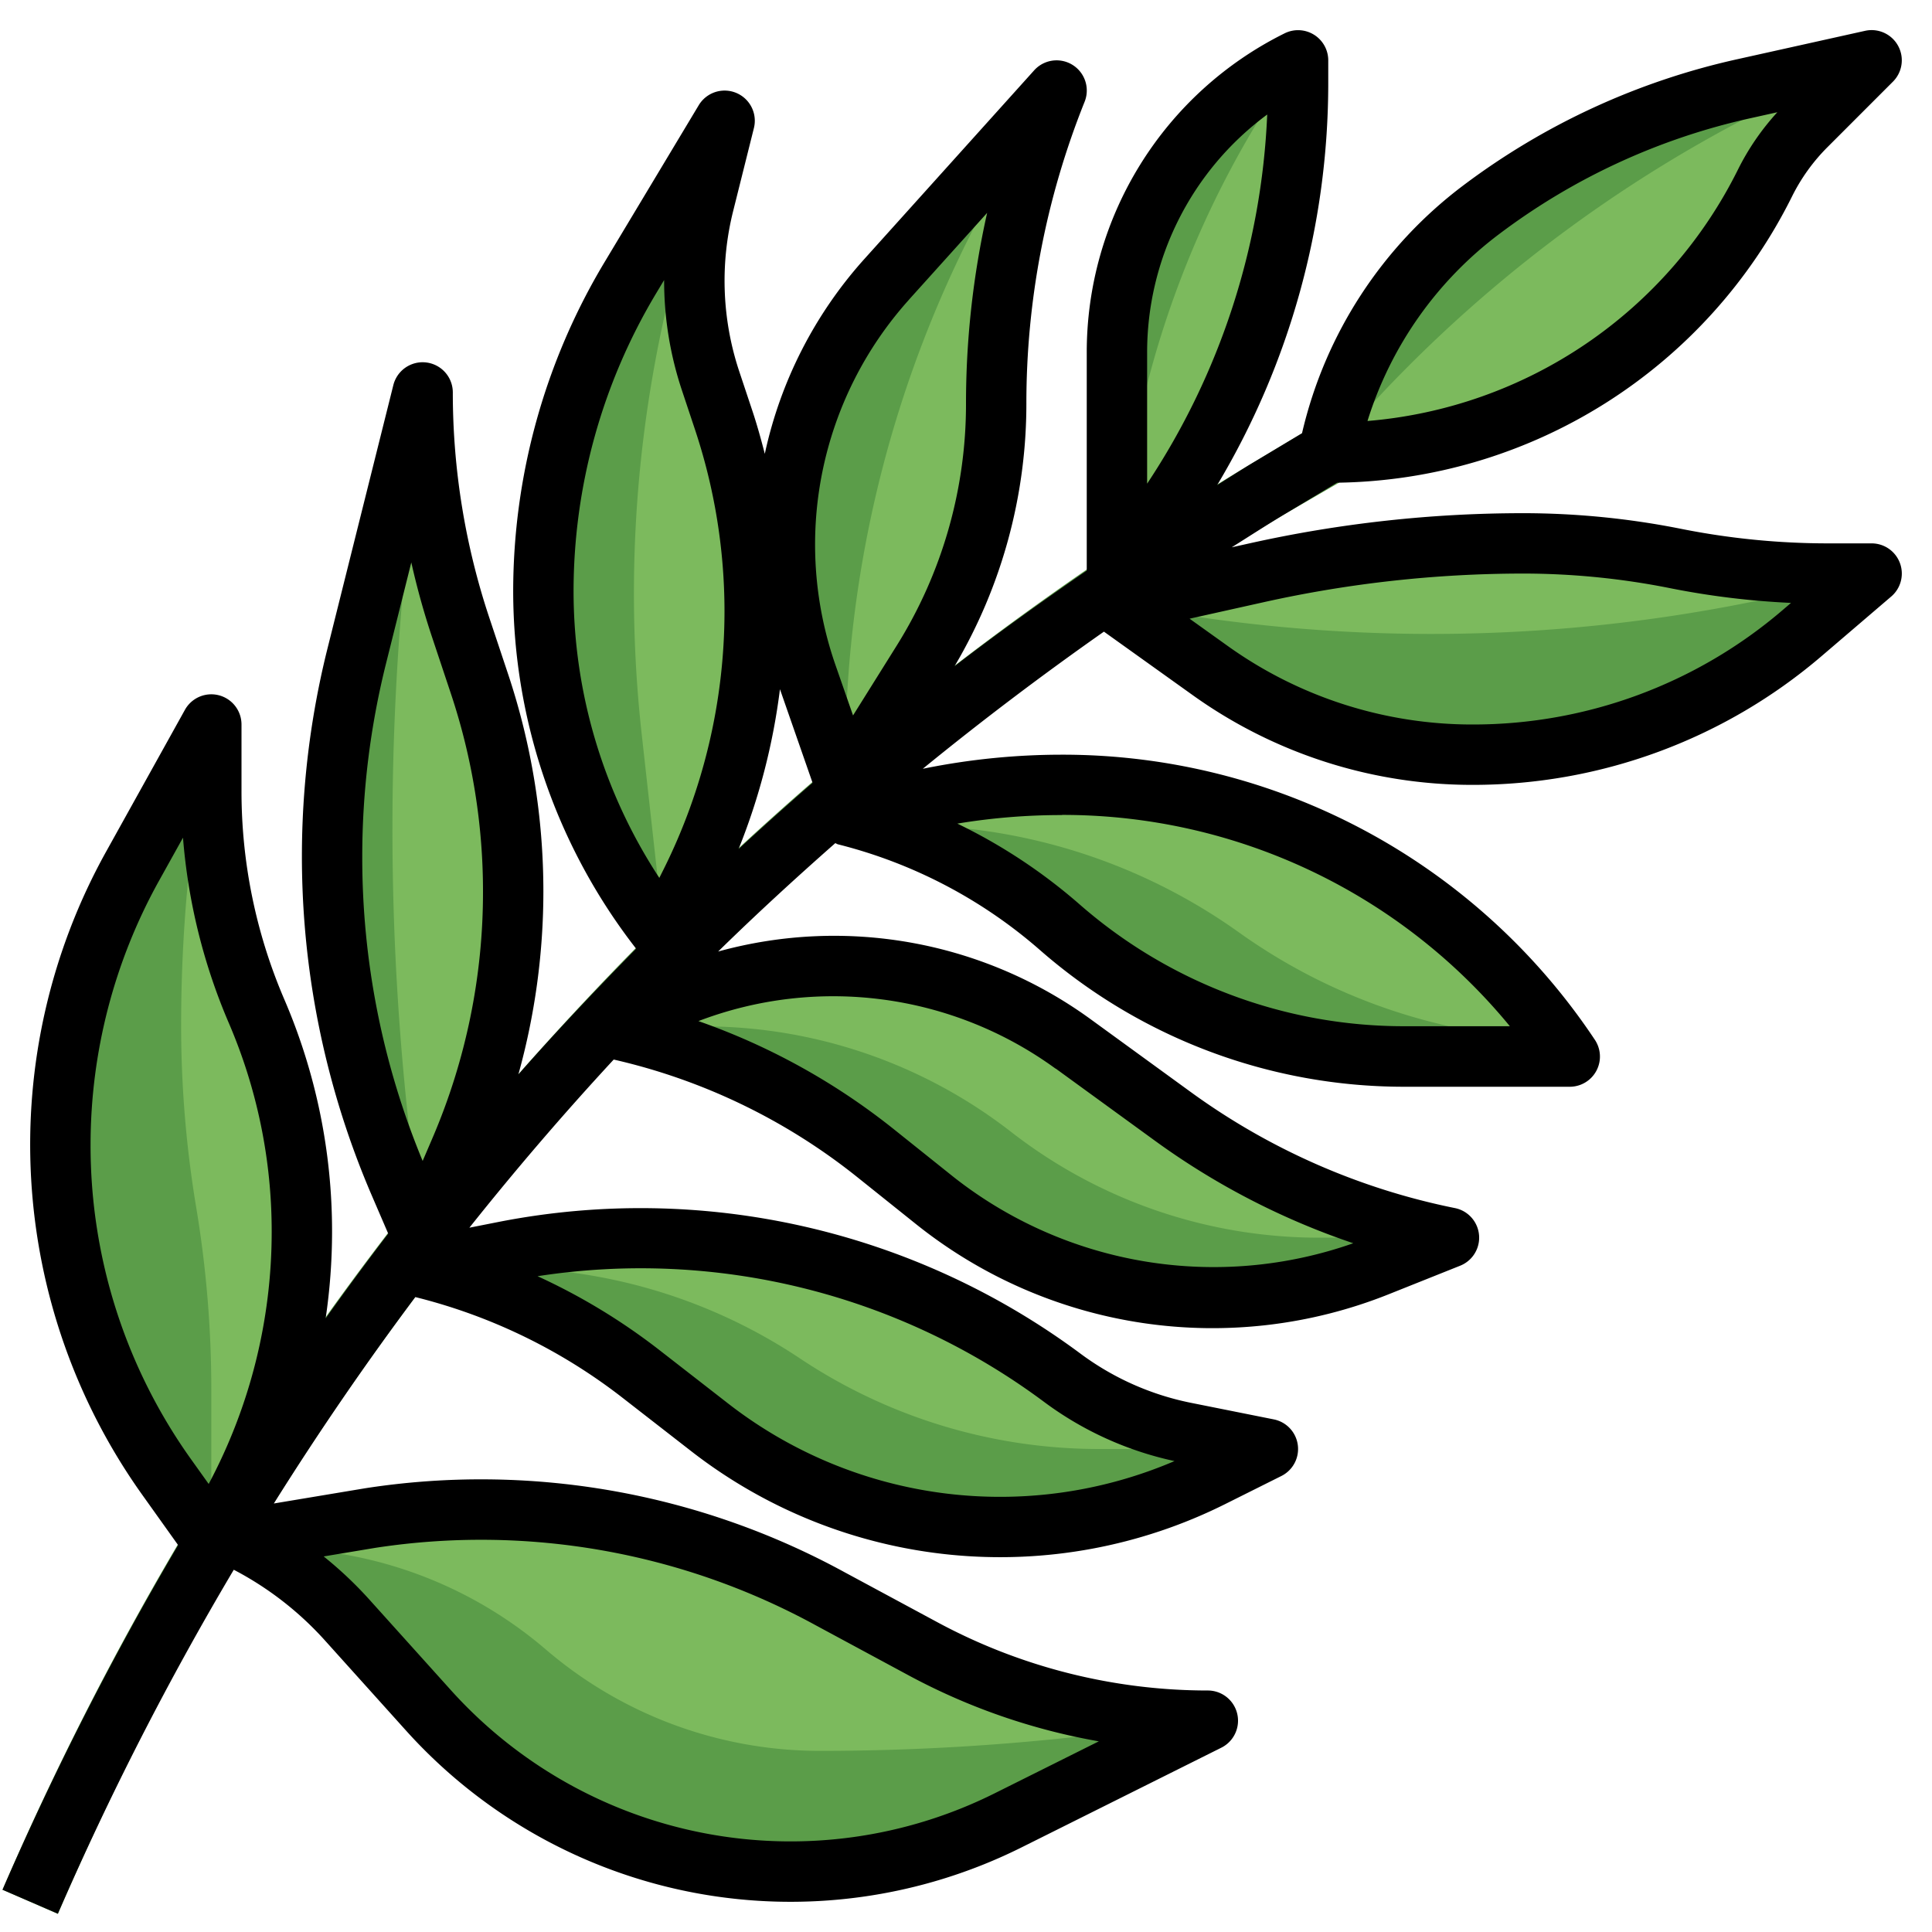 <?xml version="1.0" encoding="UTF-8"?>
<svg xmlns="http://www.w3.org/2000/svg" viewBox="0 0 64 64" width="512" height="512"><g id="Layer_32" data-name="Layer 32"><path d="M8,51l4.265-.711A21.3,21.3,0,0,1,15.759,50h0A24.756,24.756,0,0,1,27.5,52.959l3.1,1.671A19.84,19.84,0,0,0,40,57h0l-6.592,3.3A16.137,16.137,0,0,1,26.189,62h0a16.139,16.139,0,0,1-12-5.344L11.5,53.662A11.817,11.817,0,0,0,8,51Z" style="fill:#5b9d49"/><path d="M14,42h0a19.527,19.527,0,0,1,7.255,3.531l2.251,1.752A15.69,15.69,0,0,0,31.4,50.489h0a15.687,15.687,0,0,0,8.742-1.559L42,48l-2.754-.551a10.1,10.1,0,0,1-4.078-1.823h0A23.128,23.128,0,0,0,21.29,41h0a23.111,23.111,0,0,0-4.536.449Z" style="fill:#5b9d49"/><path d="M20,34h0a20.963,20.963,0,0,1,8.982,4.185l1.985,1.589A14.726,14.726,0,0,0,40.165,43h0a14.716,14.716,0,0,0,5.468-1.053L48,41h0a23.276,23.276,0,0,1-9.124-4l-3.321-2.415A13.513,13.513,0,0,0,27.6,32h0a13.515,13.515,0,0,0-5.021.967Z" style="fill:#5b9d49"/><path d="M28,27h0a17.075,17.075,0,0,1,7.1,3.715h0A17.32,17.32,0,0,0,46.507,35H52a20.21,20.21,0,0,0-16.817-9h0a22.03,22.03,0,0,0-4.324.428Z" style="fill:#5b9d49"/><path d="M37,20l4.655-1.035A40.589,40.589,0,0,1,50.45,18h0a25.715,25.715,0,0,1,5.05.5h0a25.715,25.715,0,0,0,5.05.5H62l-2.3,1.968A16.747,16.747,0,0,1,48.8,25h0a14.99,14.99,0,0,1-8.713-2.792Z" style="fill:#5b9d49"/><path d="M7,51l.329-.548A18.744,18.744,0,0,0,10,40.808h0A18.544,18.544,0,0,0,8.5,33.5h0A18.544,18.544,0,0,1,7,26.192V24L4.388,28.7A18.982,18.982,0,0,0,2,37.918H2A18.979,18.979,0,0,0,5.535,48.949Z" style="fill:#5b9d49"/><path d="M14,41l-.784-1.829A27.413,27.413,0,0,1,11,28.374h0a27.429,27.429,0,0,1,.818-6.647L14,13h0a24.649,24.649,0,0,0,1.265,7.8l.618,1.854A21.761,21.761,0,0,1,17,29.532h0a21.775,21.775,0,0,1-1.76,8.575Z" style="fill:#5b9d49"/><path d="M22,31h0a18.256,18.256,0,0,1-4-11.4h0A20.2,20.2,0,0,1,20.88,9.2L24,4l-.686,2.745A10.479,10.479,0,0,0,23,9.294h0a10.519,10.519,0,0,0,.539,3.324l.43,1.29A20.072,20.072,0,0,1,25,20.259h0a20.083,20.083,0,0,1-2.12,8.981Z" style="fill:#5b9d49"/><path d="M28,26l-1.269-3.643A13.126,13.126,0,0,1,26,18.038h0a13.129,13.129,0,0,1,3.37-8.783L35,3h0a27.968,27.968,0,0,0-2,10.385h0a16.092,16.092,0,0,1-2.446,8.528Z" style="fill:#5b9d49"/><path d="M37,19V11.708A10.855,10.855,0,0,1,43,2h0v.779A24.937,24.937,0,0,1,37,19Z" style="fill:#5b9d49"/><path d="M18.083,54.643A13.949,13.949,0,0,0,27.159,58a77.951,77.951,0,0,0,9.645-.6L40,57a19.84,19.84,0,0,1-9.4-2.37l-3.1-1.671A24.756,24.756,0,0,0,15.759,50h0a21.3,21.3,0,0,0-3.494.289L8,51l2.979.426A13.946,13.946,0,0,1,18.083,54.643Z" style="fill:#7cba5d"/><path d="M26.5,45a17.863,17.863,0,0,0,9.908,3H42l-2.754-.551a10.1,10.1,0,0,1-4.078-1.823A23.128,23.128,0,0,0,21.29,41h0a23.111,23.111,0,0,0-4.536.449L14,42h2.592A17.863,17.863,0,0,1,26.5,45Z" style="fill:#7cba5d"/><path d="M33.5,37.5A16.619,16.619,0,0,0,43.7,41H48a23.276,23.276,0,0,1-9.124-4l-3.321-2.415a13.517,13.517,0,0,0-12.972-1.619L20,34h3.3A16.619,16.619,0,0,1,33.5,37.5Z" style="fill:#7cba5d"/><path d="M41.049,30.892h0a19.115,19.115,0,0,0,6.47,2.988L52,35a20.21,20.21,0,0,0-16.817-9,22.03,22.03,0,0,0-4.324.428L28,27l4.055.451A19.1,19.1,0,0,1,41.049,30.892Z" style="fill:#7cba5d"/><path d="M47.422,21a53.455,53.455,0,0,0,12.959-1.595L62,19H60.549a25.713,25.713,0,0,1-5.049-.5,25.713,25.713,0,0,0-5.049-.5,40.576,40.576,0,0,0-8.8.965L37,20l1.638.273A53.413,53.413,0,0,0,47.422,21Z" style="fill:#7cba5d"/><path d="M8.5,33.5A18.544,18.544,0,0,1,7,26.192V24l-.028.138A50.126,50.126,0,0,0,6,33.959,36.723,36.723,0,0,0,6.5,40,36.723,36.723,0,0,1,7,46.041V51l.329-.548A18.744,18.744,0,0,0,10,40.808,18.544,18.544,0,0,0,8.5,33.5Z" style="fill:#7cba5d"/><path d="M15.883,22.649,15.265,20.8A24.649,24.649,0,0,1,14,13l-.557,5.574Q13,23,13,27.448a89.1,89.1,0,0,0,.689,11.061L14,41l1.24-2.893A21.775,21.775,0,0,0,17,29.532,21.761,21.761,0,0,0,15.883,22.649Z" style="fill:#7cba5d"/><path d="M23.969,13.908l-.43-1.29a10.512,10.512,0,0,1-.225-5.873L24,4l-.31.826a42.255,42.255,0,0,0-2.432,19.5L22,31l.88-1.76a20.081,20.081,0,0,0,1.089-15.332Z" style="fill:#7cba5d"/><path d="M28,25.207V26l2.554-4.087A16.083,16.083,0,0,0,33,13.385,27.968,27.968,0,0,1,35,3,38.727,38.727,0,0,0,28,25.207Z" style="fill:#7cba5d"/><path d="M37.144,17.56,37,19A24.937,24.937,0,0,0,43,2.779V2A32.3,32.3,0,0,0,37.144,17.56Z" style="fill:#7cba5d"/><path d="M1.917,63.4.083,62.6A102.225,102.225,0,0,1,41.521,15.321l1.964-1.178L50.5,10.132l.992,1.736-8.945,5.168A100.245,100.245,0,0,0,1.917,63.4Z" style="fill:#5b9d49"/><path d="M44,15h0a13.343,13.343,0,0,1,5.079-8.059h0a22.716,22.716,0,0,1,8.7-4L62,2,59.835,4.165a7.274,7.274,0,0,0-1.363,1.891h0A16.181,16.181,0,0,1,44,15Z" style="fill:#5b9d49"/><path d="M44.845,14.05,44,15A16.181,16.181,0,0,0,58.472,6.056a7.274,7.274,0,0,1,1.363-1.891L62,2A45.612,45.612,0,0,0,44.845,14.05Z" style="fill:#7cba5d"/><path d="M62,18H60.549a24.871,24.871,0,0,1-4.853-.48A26.777,26.777,0,0,0,50.451,17a41.656,41.656,0,0,0-9.013.989l-.635.141c.582-.365,1.157-.74,1.748-1.094l1.743-1.046A17.079,17.079,0,0,0,59.367,6.5a6.219,6.219,0,0,1,1.175-1.63l2.165-2.166a1,1,0,0,0-.924-1.683l-4.216.937a23.57,23.57,0,0,0-9.088,4.18,14.319,14.319,0,0,0-5.348,8.214l-1.61.966c-.405.243-.8.5-1.2.751A25.946,25.946,0,0,0,44,2.779V2a1,1,0,0,0-1.447-.895A11.79,11.79,0,0,0,36,11.708V18.9c-1.487,1.024-2.954,2.072-4.378,3.168A17.076,17.076,0,0,0,34,13.385,26.829,26.829,0,0,1,35.929,3.372a1,1,0,0,0-1.672-1.041l-5.63,6.255a14.1,14.1,0,0,0-3.292,6.448c-.124-.484-.258-.966-.417-1.442l-.43-1.29a9.514,9.514,0,0,1-.2-5.315l.686-2.744a1,1,0,0,0-1.827-.758l-3.121,5.2A21.212,21.212,0,0,0,17,19.6a19.315,19.315,0,0,0,4.072,11.826c-1.334,1.357-2.642,2.738-3.9,4.166A22.653,22.653,0,0,0,18,29.532a22.724,22.724,0,0,0-1.168-7.2l-.618-1.854A23.6,23.6,0,0,1,15,13a1,1,0,0,0-1.97-.243l-2.182,8.727A28.412,28.412,0,0,0,12.3,39.565l.56,1.3q-1.06,1.385-2.072,2.806A19.748,19.748,0,0,0,11,40.808a19.441,19.441,0,0,0-1.581-7.7A17.463,17.463,0,0,1,8,26.192V24a1,1,0,0,0-1.874-.486l-2.612,4.7A19.98,19.98,0,0,0,4.721,49.53L5.9,51.183A103.689,103.689,0,0,0,.083,62.6l1.834.794A102.094,102.094,0,0,1,7.744,52a10.77,10.77,0,0,1,3.009,2.33l2.694,2.994A17.141,17.141,0,0,0,33.855,61.19L40.447,57.9A1,1,0,0,0,40,56a18.885,18.885,0,0,1-8.928-2.251l-3.1-1.67A25.1,25.1,0,0,0,12.1,49.3l-3.029.505q2.208-3.522,4.686-6.838h0a18.42,18.42,0,0,1,6.884,3.351l2.252,1.751a16.672,16.672,0,0,0,17.7,1.752l1.859-.929A1,1,0,0,0,42.2,47.02l-2.754-.551a9.154,9.154,0,0,1-3.674-1.643,24.438,24.438,0,0,0-19.21-4.357l-1.013.2q2.287-2.874,4.781-5.57a20.057,20.057,0,0,1,8.031,3.865l1.986,1.589A15.721,15.721,0,0,0,46,42.875l2.368-.946A1,1,0,0,0,48.2,40.02a22.416,22.416,0,0,1-8.731-3.828l-3.321-2.415a14.444,14.444,0,0,0-12.36-2.256c1.258-1.232,2.558-2.424,3.882-3.591.032.011.058.032.091.04a16.138,16.138,0,0,1,6.687,3.5A18.313,18.313,0,0,0,46.507,36H52a1,1,0,0,0,.832-1.555A21.17,21.17,0,0,0,35.183,25a23.025,23.025,0,0,0-4.52.448l-.094.018q2.909-2.373,6-4.542l2.936,2.1A15.9,15.9,0,0,0,48.8,26a17.764,17.764,0,0,0,11.551-4.273l2.3-1.968A1,1,0,0,0,62,18ZM49.679,7.741A21.572,21.572,0,0,1,58,3.913l.877-.195a8.262,8.262,0,0,0-1.3,1.89A15.087,15.087,0,0,1,45.3,13.946,12.326,12.326,0,0,1,49.679,7.741ZM38,11.708a9.792,9.792,0,0,1,3.978-7.914A23.946,23.946,0,0,1,38,16.022ZM12,28.374a26.4,26.4,0,0,1,.789-6.4l.836-3.343a25.308,25.308,0,0,0,.691,2.485l.618,1.854A20.7,20.7,0,0,1,16,29.532a20.647,20.647,0,0,1-1.679,8.18l-.32.746A26.248,26.248,0,0,1,12,28.374ZM3,37.918a18.021,18.021,0,0,1,2.262-8.731l.8-1.438a19.439,19.439,0,0,0,1.52,6.145A17.463,17.463,0,0,1,9,40.808a17.749,17.749,0,0,1-2.087,8.35l-.564-.79A17.876,17.876,0,0,1,3,37.918Zm9.429,13.357a23.112,23.112,0,0,1,14.592,2.564l3.1,1.671A20.887,20.887,0,0,0,36.4,57.684L32.961,59.4a15.141,15.141,0,0,1-18.027-3.414l-2.695-2.994a12.9,12.9,0,0,0-1.517-1.433Zm22.139-4.849A11.185,11.185,0,0,0,38.907,48.4,14.675,14.675,0,0,1,24.12,46.493l-2.252-1.751a20.454,20.454,0,0,0-4.061-2.466A22.38,22.38,0,0,1,34.568,46.426Zm.4-11.031,3.321,2.415a24.449,24.449,0,0,0,6.54,3.374,13.929,13.929,0,0,1-13.236-2.191l-1.986-1.588a22.031,22.031,0,0,0-6.471-3.58A12.516,12.516,0,0,1,34.967,35.4Zm.217-8.4a19.165,19.165,0,0,1,14.831,7H46.507a16.314,16.314,0,0,1-10.746-4.038,18.168,18.168,0,0,0-4.048-2.674A21.142,21.142,0,0,1,35.184,27ZM30.113,9.924,32.7,7.052a28.853,28.853,0,0,0-.7,6.333,15.079,15.079,0,0,1-2.294,8L28.258,23.7l-.583-1.674a12.129,12.129,0,0,1,2.438-12.1ZM25.837,22.831l1.08,3.1q-1.242,1.079-2.45,2.194A21.226,21.226,0,0,0,25.837,22.831Zm-4.1-13.116L22,9.277v.017a11.482,11.482,0,0,0,.591,3.64l.43,1.291A19.069,19.069,0,0,1,24,20.259a19.18,19.18,0,0,1-2.015,8.534l-.144.288A17.328,17.328,0,0,1,19,19.6,19.208,19.208,0,0,1,21.737,9.715ZM59.054,20.208A15.762,15.762,0,0,1,48.8,24,13.919,13.919,0,0,1,40.672,21.4l-1.266-.905,2.466-.549A39.666,39.666,0,0,1,50.451,19a24.871,24.871,0,0,1,4.853.48,26.672,26.672,0,0,0,4.026.492Z"/></g></svg>

